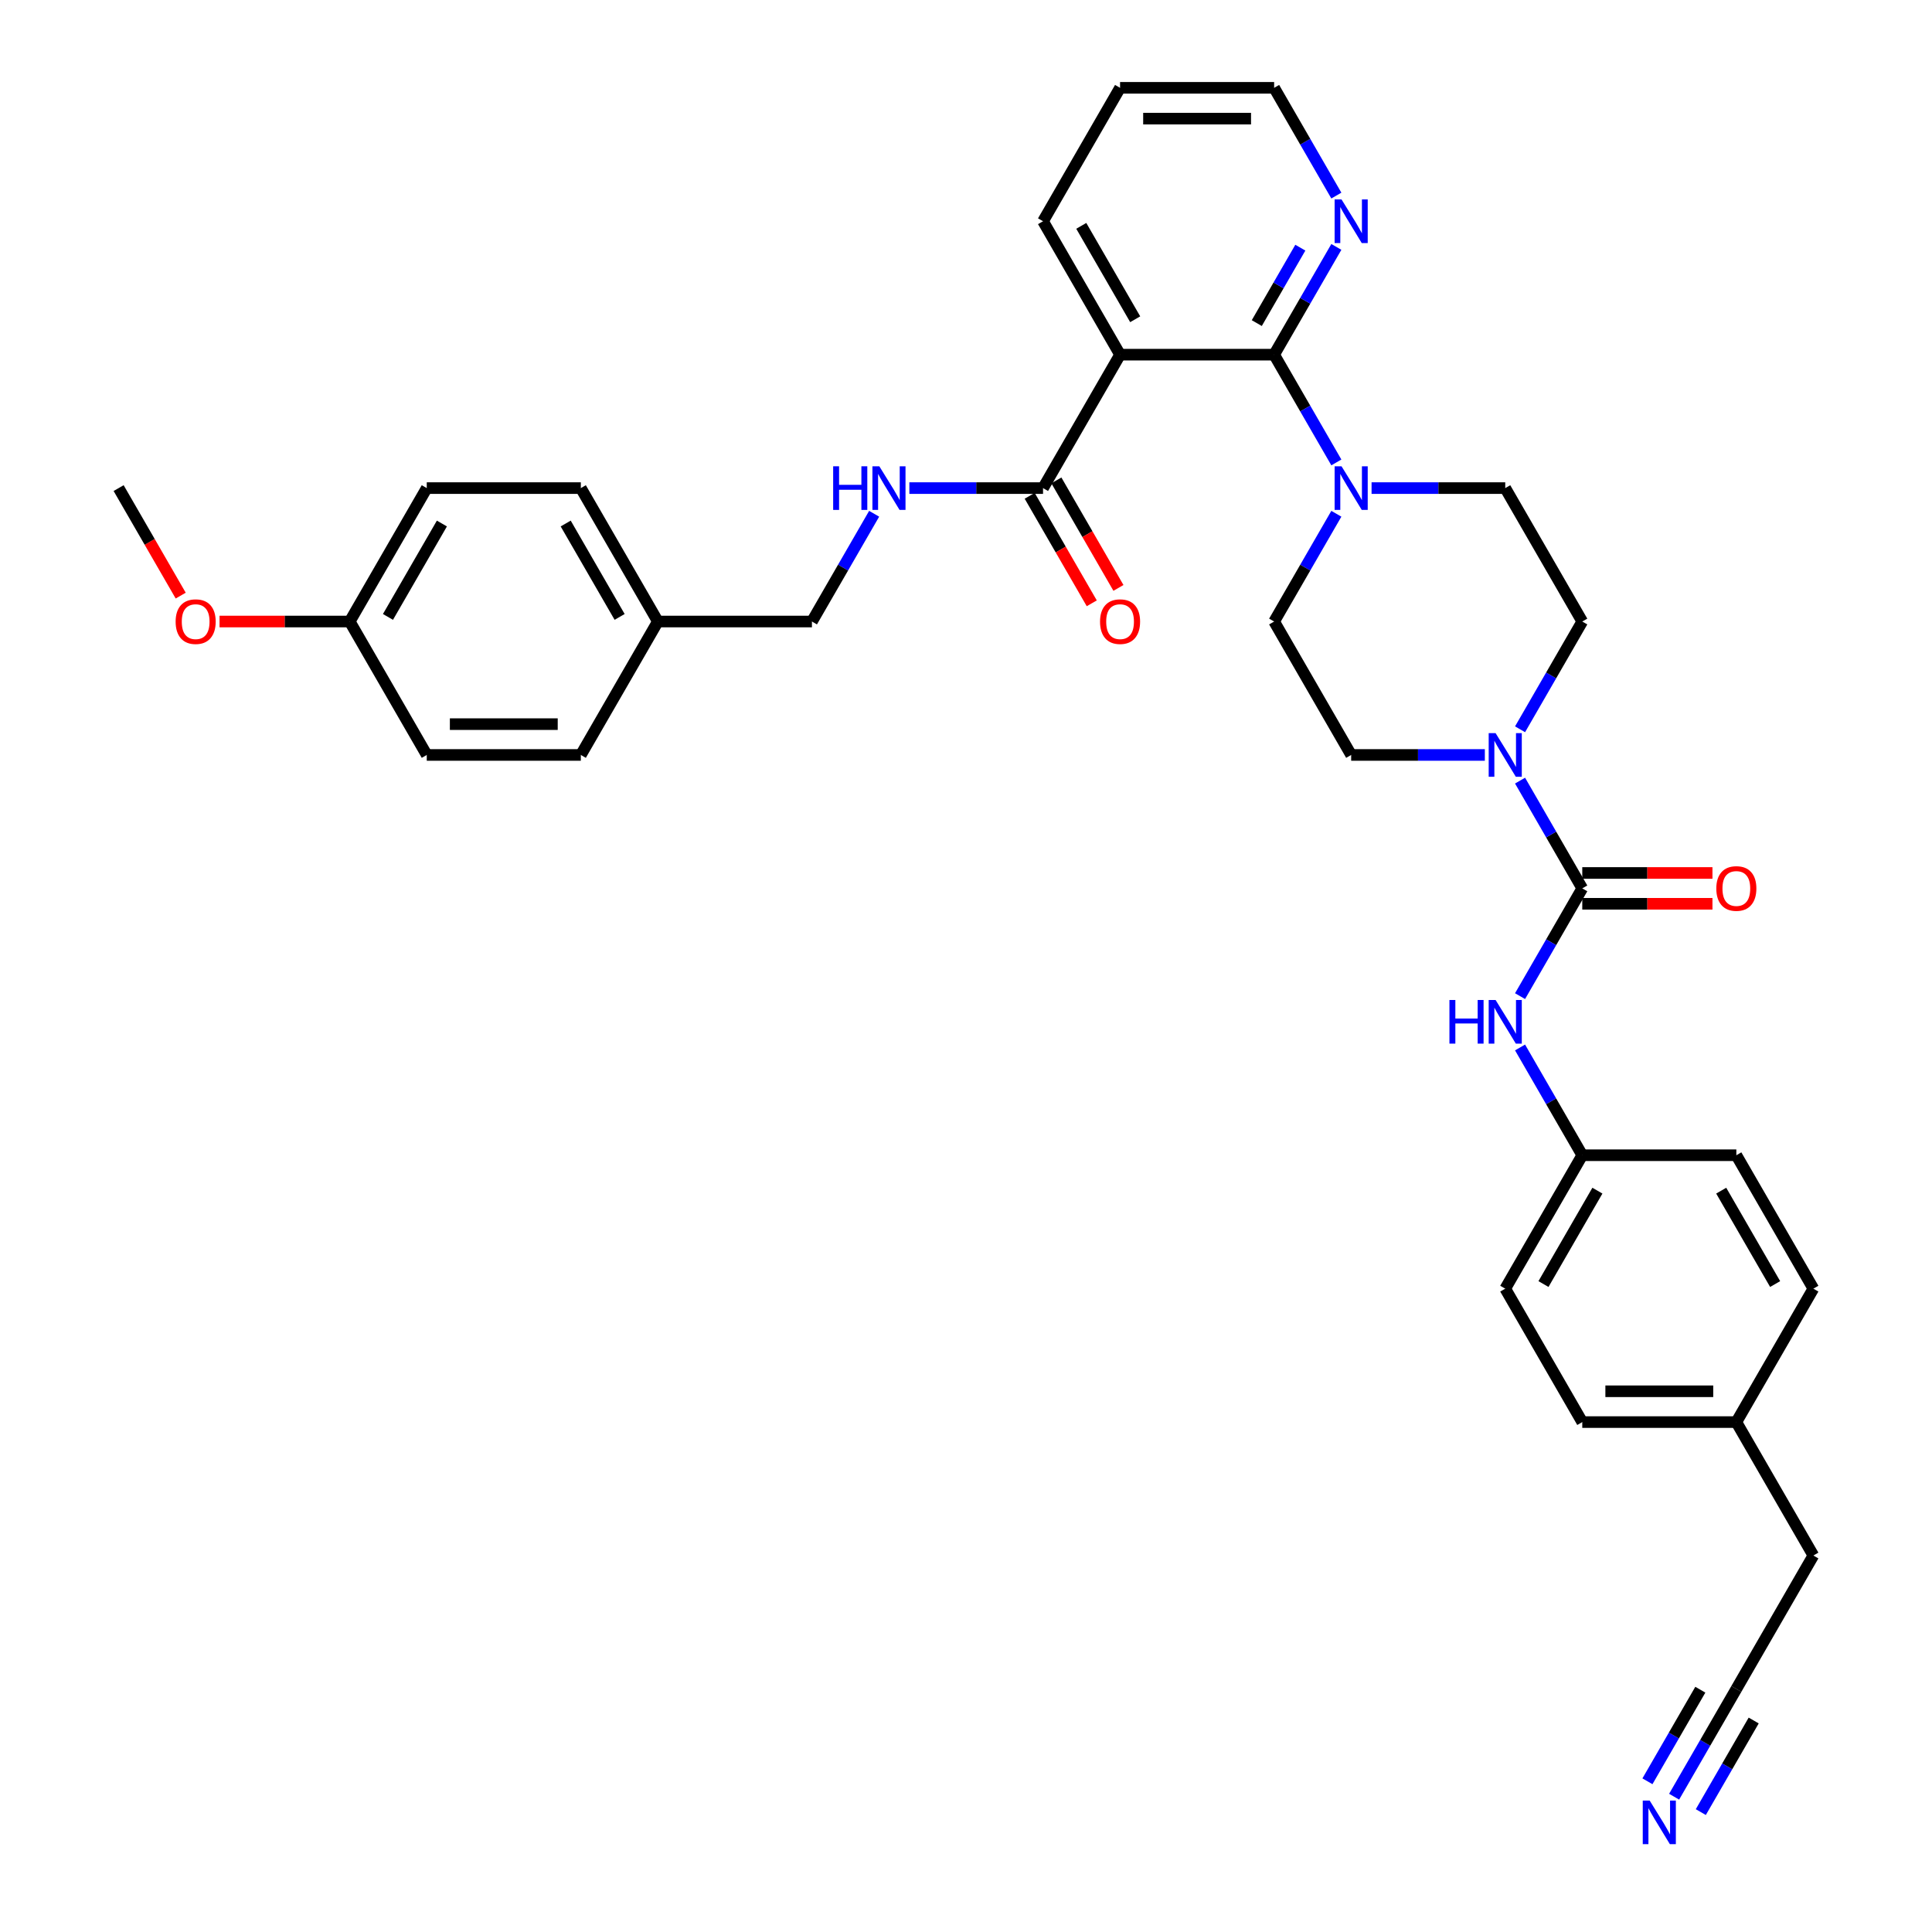 <?xml version='1.0' encoding='iso-8859-1'?>
<svg version='1.1' baseProfile='full'
              xmlns='http://www.w3.org/2000/svg'
                      xmlns:rdkit='http://www.rdkit.org/xml'
                      xmlns:xlink='http://www.w3.org/1999/xlink'
                  xml:space='preserve'
width='1000px' height='1000px' viewBox='0 0 1000 1000'>
<!-- END OF HEADER -->
<rect style='opacity:1.0;fill:#FFFFFF;stroke:none' width='1000' height='1000' x='0' y='0'> </rect>
<path class='bond-0' d='M 659.491,183.577 L 579.745,183.577' style='fill:none;fill-rule:evenodd;stroke:#000000;stroke-width:6px;stroke-linecap:butt;stroke-linejoin:miter;stroke-opacity:1' />
<path class='bond-3' d='M 659.491,183.577 L 675.592,211.465' style='fill:none;fill-rule:evenodd;stroke:#000000;stroke-width:6px;stroke-linecap:butt;stroke-linejoin:miter;stroke-opacity:1' />
<path class='bond-3' d='M 675.592,211.465 L 691.693,239.353' style='fill:none;fill-rule:evenodd;stroke:#0000FF;stroke-width:6px;stroke-linecap:butt;stroke-linejoin:miter;stroke-opacity:1' />
<path class='bond-8' d='M 659.491,183.577 L 675.592,155.69' style='fill:none;fill-rule:evenodd;stroke:#000000;stroke-width:6px;stroke-linecap:butt;stroke-linejoin:miter;stroke-opacity:1' />
<path class='bond-8' d='M 675.592,155.69 L 691.693,127.802' style='fill:none;fill-rule:evenodd;stroke:#0000FF;stroke-width:6px;stroke-linecap:butt;stroke-linejoin:miter;stroke-opacity:1' />
<path class='bond-8' d='M 650.509,167.237 L 661.779,147.715' style='fill:none;fill-rule:evenodd;stroke:#000000;stroke-width:6px;stroke-linecap:butt;stroke-linejoin:miter;stroke-opacity:1' />
<path class='bond-8' d='M 661.779,147.715 L 673.05,128.193' style='fill:none;fill-rule:evenodd;stroke:#0000FF;stroke-width:6px;stroke-linecap:butt;stroke-linejoin:miter;stroke-opacity:1' />
<path class='bond-4' d='M 579.745,183.577 L 539.873,252.639' style='fill:none;fill-rule:evenodd;stroke:#000000;stroke-width:6px;stroke-linecap:butt;stroke-linejoin:miter;stroke-opacity:1' />
<path class='bond-20' d='M 579.745,183.577 L 539.873,114.516' style='fill:none;fill-rule:evenodd;stroke:#000000;stroke-width:6px;stroke-linecap:butt;stroke-linejoin:miter;stroke-opacity:1' />
<path class='bond-20' d='M 587.577,165.244 L 559.666,116.901' style='fill:none;fill-rule:evenodd;stroke:#000000;stroke-width:6px;stroke-linecap:butt;stroke-linejoin:miter;stroke-opacity:1' />
<path class='bond-1' d='M 818.981,459.823 L 802.88,431.935' style='fill:none;fill-rule:evenodd;stroke:#000000;stroke-width:6px;stroke-linecap:butt;stroke-linejoin:miter;stroke-opacity:1' />
<path class='bond-1' d='M 802.88,431.935 L 786.779,404.047' style='fill:none;fill-rule:evenodd;stroke:#0000FF;stroke-width:6px;stroke-linecap:butt;stroke-linejoin:miter;stroke-opacity:1' />
<path class='bond-5' d='M 818.981,459.823 L 802.88,487.711' style='fill:none;fill-rule:evenodd;stroke:#000000;stroke-width:6px;stroke-linecap:butt;stroke-linejoin:miter;stroke-opacity:1' />
<path class='bond-5' d='M 802.88,487.711 L 786.779,515.599' style='fill:none;fill-rule:evenodd;stroke:#0000FF;stroke-width:6px;stroke-linecap:butt;stroke-linejoin:miter;stroke-opacity:1' />
<path class='bond-10' d='M 818.981,467.798 L 852.674,467.798' style='fill:none;fill-rule:evenodd;stroke:#000000;stroke-width:6px;stroke-linecap:butt;stroke-linejoin:miter;stroke-opacity:1' />
<path class='bond-10' d='M 852.674,467.798 L 886.366,467.798' style='fill:none;fill-rule:evenodd;stroke:#FF0000;stroke-width:6px;stroke-linecap:butt;stroke-linejoin:miter;stroke-opacity:1' />
<path class='bond-10' d='M 818.981,451.849 L 852.674,451.849' style='fill:none;fill-rule:evenodd;stroke:#000000;stroke-width:6px;stroke-linecap:butt;stroke-linejoin:miter;stroke-opacity:1' />
<path class='bond-10' d='M 852.674,451.849 L 886.366,451.849' style='fill:none;fill-rule:evenodd;stroke:#FF0000;stroke-width:6px;stroke-linecap:butt;stroke-linejoin:miter;stroke-opacity:1' />
<path class='bond-2' d='M 786.779,377.476 L 802.88,349.588' style='fill:none;fill-rule:evenodd;stroke:#0000FF;stroke-width:6px;stroke-linecap:butt;stroke-linejoin:miter;stroke-opacity:1' />
<path class='bond-2' d='M 802.88,349.588 L 818.981,321.7' style='fill:none;fill-rule:evenodd;stroke:#000000;stroke-width:6px;stroke-linecap:butt;stroke-linejoin:miter;stroke-opacity:1' />
<path class='bond-35' d='M 768.55,390.762 L 733.957,390.762' style='fill:none;fill-rule:evenodd;stroke:#0000FF;stroke-width:6px;stroke-linecap:butt;stroke-linejoin:miter;stroke-opacity:1' />
<path class='bond-35' d='M 733.957,390.762 L 699.363,390.762' style='fill:none;fill-rule:evenodd;stroke:#000000;stroke-width:6px;stroke-linecap:butt;stroke-linejoin:miter;stroke-opacity:1' />
<path class='bond-13' d='M 691.693,265.924 L 675.592,293.812' style='fill:none;fill-rule:evenodd;stroke:#0000FF;stroke-width:6px;stroke-linecap:butt;stroke-linejoin:miter;stroke-opacity:1' />
<path class='bond-13' d='M 675.592,293.812 L 659.491,321.7' style='fill:none;fill-rule:evenodd;stroke:#000000;stroke-width:6px;stroke-linecap:butt;stroke-linejoin:miter;stroke-opacity:1' />
<path class='bond-14' d='M 709.922,252.639 L 744.515,252.639' style='fill:none;fill-rule:evenodd;stroke:#0000FF;stroke-width:6px;stroke-linecap:butt;stroke-linejoin:miter;stroke-opacity:1' />
<path class='bond-14' d='M 744.515,252.639 L 779.109,252.639' style='fill:none;fill-rule:evenodd;stroke:#000000;stroke-width:6px;stroke-linecap:butt;stroke-linejoin:miter;stroke-opacity:1' />
<path class='bond-7' d='M 539.873,252.639 L 505.279,252.639' style='fill:none;fill-rule:evenodd;stroke:#000000;stroke-width:6px;stroke-linecap:butt;stroke-linejoin:miter;stroke-opacity:1' />
<path class='bond-7' d='M 505.279,252.639 L 470.686,252.639' style='fill:none;fill-rule:evenodd;stroke:#0000FF;stroke-width:6px;stroke-linecap:butt;stroke-linejoin:miter;stroke-opacity:1' />
<path class='bond-15' d='M 532.967,256.626 L 549.031,284.45' style='fill:none;fill-rule:evenodd;stroke:#000000;stroke-width:6px;stroke-linecap:butt;stroke-linejoin:miter;stroke-opacity:1' />
<path class='bond-15' d='M 549.031,284.45 L 565.095,312.274' style='fill:none;fill-rule:evenodd;stroke:#FF0000;stroke-width:6px;stroke-linecap:butt;stroke-linejoin:miter;stroke-opacity:1' />
<path class='bond-15' d='M 546.779,248.652 L 562.843,276.476' style='fill:none;fill-rule:evenodd;stroke:#000000;stroke-width:6px;stroke-linecap:butt;stroke-linejoin:miter;stroke-opacity:1' />
<path class='bond-15' d='M 562.843,276.476 L 578.907,304.3' style='fill:none;fill-rule:evenodd;stroke:#FF0000;stroke-width:6px;stroke-linecap:butt;stroke-linejoin:miter;stroke-opacity:1' />
<path class='bond-16' d='M 786.779,542.17 L 802.88,570.058' style='fill:none;fill-rule:evenodd;stroke:#0000FF;stroke-width:6px;stroke-linecap:butt;stroke-linejoin:miter;stroke-opacity:1' />
<path class='bond-16' d='M 802.88,570.058 L 818.981,597.946' style='fill:none;fill-rule:evenodd;stroke:#000000;stroke-width:6px;stroke-linecap:butt;stroke-linejoin:miter;stroke-opacity:1' />
<path class='bond-6' d='M 866.524,929.968 L 882.625,902.08' style='fill:none;fill-rule:evenodd;stroke:#0000FF;stroke-width:6px;stroke-linecap:butt;stroke-linejoin:miter;stroke-opacity:1' />
<path class='bond-6' d='M 882.625,902.08 L 898.727,874.192' style='fill:none;fill-rule:evenodd;stroke:#000000;stroke-width:6px;stroke-linecap:butt;stroke-linejoin:miter;stroke-opacity:1' />
<path class='bond-6' d='M 880.337,937.942 L 894.023,914.238' style='fill:none;fill-rule:evenodd;stroke:#0000FF;stroke-width:6px;stroke-linecap:butt;stroke-linejoin:miter;stroke-opacity:1' />
<path class='bond-6' d='M 894.023,914.238 L 907.708,890.533' style='fill:none;fill-rule:evenodd;stroke:#000000;stroke-width:6px;stroke-linecap:butt;stroke-linejoin:miter;stroke-opacity:1' />
<path class='bond-6' d='M 852.712,921.993 L 866.398,898.289' style='fill:none;fill-rule:evenodd;stroke:#0000FF;stroke-width:6px;stroke-linecap:butt;stroke-linejoin:miter;stroke-opacity:1' />
<path class='bond-6' d='M 866.398,898.289 L 880.084,874.584' style='fill:none;fill-rule:evenodd;stroke:#000000;stroke-width:6px;stroke-linecap:butt;stroke-linejoin:miter;stroke-opacity:1' />
<path class='bond-17' d='M 452.457,265.924 L 436.356,293.812' style='fill:none;fill-rule:evenodd;stroke:#0000FF;stroke-width:6px;stroke-linecap:butt;stroke-linejoin:miter;stroke-opacity:1' />
<path class='bond-17' d='M 436.356,293.812 L 420.255,321.7' style='fill:none;fill-rule:evenodd;stroke:#000000;stroke-width:6px;stroke-linecap:butt;stroke-linejoin:miter;stroke-opacity:1' />
<path class='bond-32' d='M 691.693,101.23 L 675.592,73.343' style='fill:none;fill-rule:evenodd;stroke:#0000FF;stroke-width:6px;stroke-linecap:butt;stroke-linejoin:miter;stroke-opacity:1' />
<path class='bond-32' d='M 675.592,73.343 L 659.491,45.455' style='fill:none;fill-rule:evenodd;stroke:#000000;stroke-width:6px;stroke-linecap:butt;stroke-linejoin:miter;stroke-opacity:1' />
<path class='bond-9' d='M 898.727,874.192 L 938.599,805.131' style='fill:none;fill-rule:evenodd;stroke:#000000;stroke-width:6px;stroke-linecap:butt;stroke-linejoin:miter;stroke-opacity:1' />
<path class='bond-11' d='M 818.981,321.7 L 779.109,252.639' style='fill:none;fill-rule:evenodd;stroke:#000000;stroke-width:6px;stroke-linecap:butt;stroke-linejoin:miter;stroke-opacity:1' />
<path class='bond-12' d='M 699.363,390.762 L 659.491,321.7' style='fill:none;fill-rule:evenodd;stroke:#000000;stroke-width:6px;stroke-linecap:butt;stroke-linejoin:miter;stroke-opacity:1' />
<path class='bond-22' d='M 818.981,597.946 L 779.109,667.008' style='fill:none;fill-rule:evenodd;stroke:#000000;stroke-width:6px;stroke-linecap:butt;stroke-linejoin:miter;stroke-opacity:1' />
<path class='bond-22' d='M 826.813,616.28 L 798.902,664.623' style='fill:none;fill-rule:evenodd;stroke:#000000;stroke-width:6px;stroke-linecap:butt;stroke-linejoin:miter;stroke-opacity:1' />
<path class='bond-23' d='M 818.981,597.946 L 898.727,597.946' style='fill:none;fill-rule:evenodd;stroke:#000000;stroke-width:6px;stroke-linecap:butt;stroke-linejoin:miter;stroke-opacity:1' />
<path class='bond-18' d='M 420.255,321.7 L 340.509,321.7' style='fill:none;fill-rule:evenodd;stroke:#000000;stroke-width:6px;stroke-linecap:butt;stroke-linejoin:miter;stroke-opacity:1' />
<path class='bond-24' d='M 340.509,321.7 L 300.637,390.762' style='fill:none;fill-rule:evenodd;stroke:#000000;stroke-width:6px;stroke-linecap:butt;stroke-linejoin:miter;stroke-opacity:1' />
<path class='bond-25' d='M 340.509,321.7 L 300.637,252.639' style='fill:none;fill-rule:evenodd;stroke:#000000;stroke-width:6px;stroke-linecap:butt;stroke-linejoin:miter;stroke-opacity:1' />
<path class='bond-25' d='M 320.716,319.316 L 292.805,270.973' style='fill:none;fill-rule:evenodd;stroke:#000000;stroke-width:6px;stroke-linecap:butt;stroke-linejoin:miter;stroke-opacity:1' />
<path class='bond-19' d='M 181.019,321.7 L 220.891,252.639' style='fill:none;fill-rule:evenodd;stroke:#000000;stroke-width:6px;stroke-linecap:butt;stroke-linejoin:miter;stroke-opacity:1' />
<path class='bond-19' d='M 200.812,319.316 L 228.723,270.973' style='fill:none;fill-rule:evenodd;stroke:#000000;stroke-width:6px;stroke-linecap:butt;stroke-linejoin:miter;stroke-opacity:1' />
<path class='bond-31' d='M 181.019,321.7 L 147.326,321.7' style='fill:none;fill-rule:evenodd;stroke:#000000;stroke-width:6px;stroke-linecap:butt;stroke-linejoin:miter;stroke-opacity:1' />
<path class='bond-31' d='M 147.326,321.7 L 113.634,321.7' style='fill:none;fill-rule:evenodd;stroke:#FF0000;stroke-width:6px;stroke-linecap:butt;stroke-linejoin:miter;stroke-opacity:1' />
<path class='bond-37' d='M 181.019,321.7 L 220.891,390.762' style='fill:none;fill-rule:evenodd;stroke:#000000;stroke-width:6px;stroke-linecap:butt;stroke-linejoin:miter;stroke-opacity:1' />
<path class='bond-34' d='M 539.873,114.516 L 579.745,45.455' style='fill:none;fill-rule:evenodd;stroke:#000000;stroke-width:6px;stroke-linecap:butt;stroke-linejoin:miter;stroke-opacity:1' />
<path class='bond-21' d='M 898.727,736.069 L 818.981,736.069' style='fill:none;fill-rule:evenodd;stroke:#000000;stroke-width:6px;stroke-linecap:butt;stroke-linejoin:miter;stroke-opacity:1' />
<path class='bond-21' d='M 886.765,720.12 L 830.943,720.12' style='fill:none;fill-rule:evenodd;stroke:#000000;stroke-width:6px;stroke-linecap:butt;stroke-linejoin:miter;stroke-opacity:1' />
<path class='bond-30' d='M 898.727,736.069 L 938.599,805.131' style='fill:none;fill-rule:evenodd;stroke:#000000;stroke-width:6px;stroke-linecap:butt;stroke-linejoin:miter;stroke-opacity:1' />
<path class='bond-38' d='M 898.727,736.069 L 938.599,667.008' style='fill:none;fill-rule:evenodd;stroke:#000000;stroke-width:6px;stroke-linecap:butt;stroke-linejoin:miter;stroke-opacity:1' />
<path class='bond-28' d='M 779.109,667.008 L 818.981,736.069' style='fill:none;fill-rule:evenodd;stroke:#000000;stroke-width:6px;stroke-linecap:butt;stroke-linejoin:miter;stroke-opacity:1' />
<path class='bond-29' d='M 898.727,597.946 L 938.599,667.008' style='fill:none;fill-rule:evenodd;stroke:#000000;stroke-width:6px;stroke-linecap:butt;stroke-linejoin:miter;stroke-opacity:1' />
<path class='bond-29' d='M 890.895,616.28 L 918.806,664.623' style='fill:none;fill-rule:evenodd;stroke:#000000;stroke-width:6px;stroke-linecap:butt;stroke-linejoin:miter;stroke-opacity:1' />
<path class='bond-27' d='M 300.637,390.762 L 220.891,390.762' style='fill:none;fill-rule:evenodd;stroke:#000000;stroke-width:6px;stroke-linecap:butt;stroke-linejoin:miter;stroke-opacity:1' />
<path class='bond-27' d='M 288.675,374.813 L 232.853,374.813' style='fill:none;fill-rule:evenodd;stroke:#000000;stroke-width:6px;stroke-linecap:butt;stroke-linejoin:miter;stroke-opacity:1' />
<path class='bond-26' d='M 300.637,252.639 L 220.891,252.639' style='fill:none;fill-rule:evenodd;stroke:#000000;stroke-width:6px;stroke-linecap:butt;stroke-linejoin:miter;stroke-opacity:1' />
<path class='bond-33' d='M 93.529,308.287 L 77.465,280.463' style='fill:none;fill-rule:evenodd;stroke:#FF0000;stroke-width:6px;stroke-linecap:butt;stroke-linejoin:miter;stroke-opacity:1' />
<path class='bond-33' d='M 77.465,280.463 L 61.401,252.639' style='fill:none;fill-rule:evenodd;stroke:#000000;stroke-width:6px;stroke-linecap:butt;stroke-linejoin:miter;stroke-opacity:1' />
<path class='bond-36' d='M 659.491,45.455 L 579.745,45.455' style='fill:none;fill-rule:evenodd;stroke:#000000;stroke-width:6px;stroke-linecap:butt;stroke-linejoin:miter;stroke-opacity:1' />
<path class='bond-36' d='M 647.529,61.404 L 591.707,61.404' style='fill:none;fill-rule:evenodd;stroke:#000000;stroke-width:6px;stroke-linecap:butt;stroke-linejoin:miter;stroke-opacity:1' />
<path  class='atom-3' d='M 774.117 379.47
L 781.517 391.432
Q 782.251 392.612, 783.431 394.749
Q 784.611 396.886, 784.675 397.014
L 784.675 379.47
L 787.673 379.47
L 787.673 402.054
L 784.579 402.054
L 776.636 388.976
Q 775.711 387.444, 774.723 385.69
Q 773.766 383.936, 773.479 383.393
L 773.479 402.054
L 770.544 402.054
L 770.544 379.47
L 774.117 379.47
' fill='#0000FF'/>
<path  class='atom-4' d='M 694.371 241.347
L 701.772 253.309
Q 702.505 254.489, 703.685 256.626
Q 704.866 258.763, 704.929 258.891
L 704.929 241.347
L 707.928 241.347
L 707.928 263.931
L 704.834 263.931
L 696.891 250.853
Q 695.966 249.322, 694.977 247.567
Q 694.02 245.813, 693.733 245.27
L 693.733 263.931
L 690.799 263.931
L 690.799 241.347
L 694.371 241.347
' fill='#0000FF'/>
<path  class='atom-6' d='M 750.225 517.593
L 753.287 517.593
L 753.287 527.194
L 764.834 527.194
L 764.834 517.593
L 767.896 517.593
L 767.896 540.177
L 764.834 540.177
L 764.834 529.746
L 753.287 529.746
L 753.287 540.177
L 750.225 540.177
L 750.225 517.593
' fill='#0000FF'/>
<path  class='atom-6' d='M 774.117 517.593
L 781.517 529.555
Q 782.251 530.735, 783.431 532.872
Q 784.611 535.009, 784.675 535.137
L 784.675 517.593
L 787.673 517.593
L 787.673 540.177
L 784.579 540.177
L 776.636 527.098
Q 775.711 525.567, 774.723 523.813
Q 773.766 522.059, 773.479 521.516
L 773.479 540.177
L 770.544 540.177
L 770.544 517.593
L 774.117 517.593
' fill='#0000FF'/>
<path  class='atom-7' d='M 853.862 931.962
L 861.262 943.923
Q 861.996 945.104, 863.176 947.241
Q 864.356 949.378, 864.42 949.506
L 864.42 931.962
L 867.419 931.962
L 867.419 954.545
L 864.324 954.545
L 856.382 941.467
Q 855.457 939.936, 854.468 938.182
Q 853.511 936.427, 853.224 935.885
L 853.224 954.545
L 850.289 954.545
L 850.289 931.962
L 853.862 931.962
' fill='#0000FF'/>
<path  class='atom-8' d='M 431.244 241.347
L 434.306 241.347
L 434.306 250.948
L 445.853 250.948
L 445.853 241.347
L 448.915 241.347
L 448.915 263.931
L 445.853 263.931
L 445.853 253.5
L 434.306 253.5
L 434.306 263.931
L 431.244 263.931
L 431.244 241.347
' fill='#0000FF'/>
<path  class='atom-8' d='M 455.135 241.347
L 462.536 253.309
Q 463.269 254.489, 464.45 256.626
Q 465.63 258.763, 465.694 258.891
L 465.694 241.347
L 468.692 241.347
L 468.692 263.931
L 465.598 263.931
L 457.655 250.853
Q 456.73 249.322, 455.741 247.567
Q 454.784 245.813, 454.497 245.27
L 454.497 263.931
L 451.563 263.931
L 451.563 241.347
L 455.135 241.347
' fill='#0000FF'/>
<path  class='atom-9' d='M 694.371 103.224
L 701.772 115.186
Q 702.505 116.366, 703.685 118.503
Q 704.866 120.64, 704.929 120.768
L 704.929 103.224
L 707.928 103.224
L 707.928 125.808
L 704.834 125.808
L 696.891 112.73
Q 695.966 111.199, 694.977 109.444
Q 694.02 107.69, 693.733 107.148
L 693.733 125.808
L 690.799 125.808
L 690.799 103.224
L 694.371 103.224
' fill='#0000FF'/>
<path  class='atom-11' d='M 888.36 459.887
Q 888.36 454.464, 891.039 451.434
Q 893.719 448.404, 898.727 448.404
Q 903.735 448.404, 906.414 451.434
Q 909.093 454.464, 909.093 459.887
Q 909.093 465.374, 906.382 468.5
Q 903.671 471.594, 898.727 471.594
Q 893.75 471.594, 891.039 468.5
Q 888.36 465.405, 888.36 459.887
M 898.727 469.042
Q 902.172 469.042, 904.022 466.745
Q 905.904 464.417, 905.904 459.887
Q 905.904 455.453, 904.022 453.22
Q 902.172 450.956, 898.727 450.956
Q 895.282 450.956, 893.4 453.188
Q 891.549 455.421, 891.549 459.887
Q 891.549 464.449, 893.4 466.745
Q 895.282 469.042, 898.727 469.042
' fill='#FF0000'/>
<path  class='atom-16' d='M 569.378 321.764
Q 569.378 316.341, 572.058 313.311
Q 574.737 310.281, 579.745 310.281
Q 584.753 310.281, 587.433 313.311
Q 590.112 316.341, 590.112 321.764
Q 590.112 327.251, 587.401 330.377
Q 584.69 333.471, 579.745 333.471
Q 574.769 333.471, 572.058 330.377
Q 569.378 327.283, 569.378 321.764
M 579.745 330.919
Q 583.19 330.919, 585.04 328.622
Q 586.922 326.294, 586.922 321.764
Q 586.922 317.33, 585.04 315.097
Q 583.19 312.833, 579.745 312.833
Q 576.3 312.833, 574.418 315.066
Q 572.568 317.298, 572.568 321.764
Q 572.568 326.326, 574.418 328.622
Q 576.3 330.919, 579.745 330.919
' fill='#FF0000'/>
<path  class='atom-32' d='M 90.907 321.764
Q 90.907 316.341, 93.586 313.311
Q 96.266 310.281, 101.273 310.281
Q 106.281 310.281, 108.961 313.311
Q 111.64 316.341, 111.64 321.764
Q 111.64 327.251, 108.929 330.377
Q 106.218 333.471, 101.273 333.471
Q 96.297 333.471, 93.586 330.377
Q 90.907 327.283, 90.907 321.764
M 101.273 330.919
Q 104.718 330.919, 106.569 328.622
Q 108.451 326.294, 108.451 321.764
Q 108.451 317.33, 106.569 315.097
Q 104.718 312.833, 101.273 312.833
Q 97.829 312.833, 95.947 315.066
Q 94.096 317.298, 94.096 321.764
Q 94.096 326.326, 95.947 328.622
Q 97.829 330.919, 101.273 330.919
' fill='#FF0000'/>
</svg>
